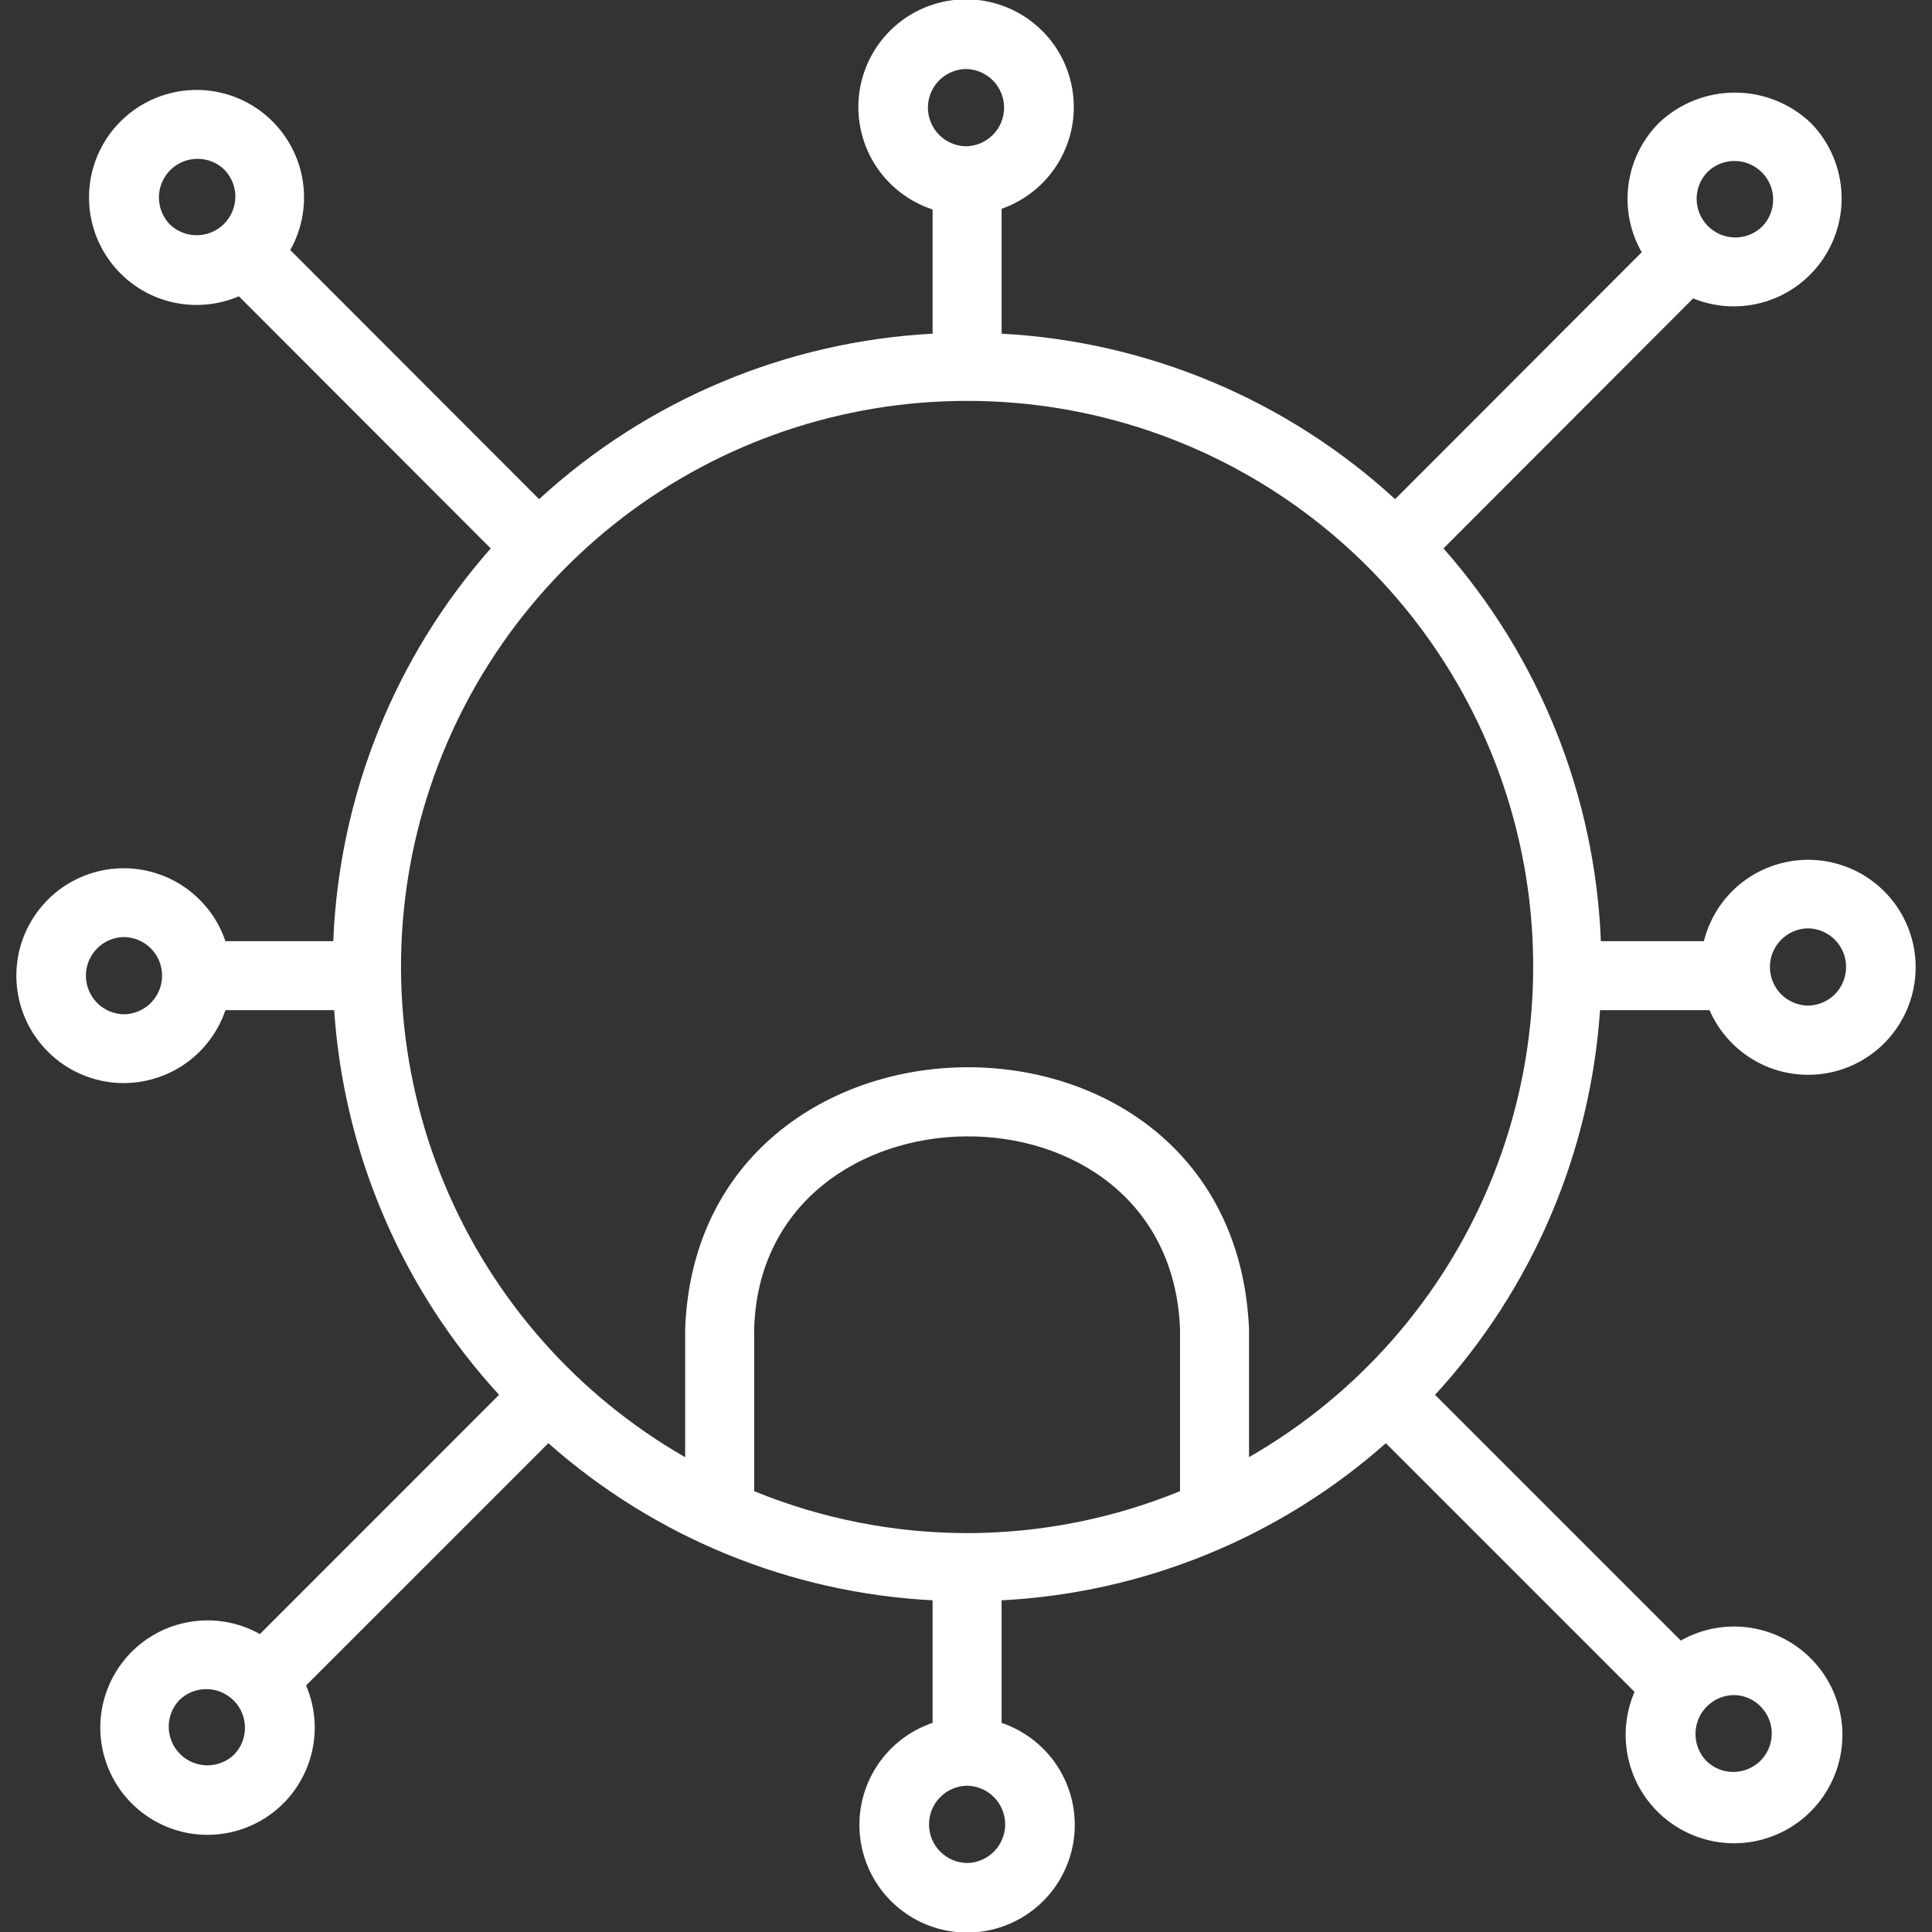 <?xml version="1.0" encoding="UTF-8"?>
<svg xmlns="http://www.w3.org/2000/svg" width="28" height="28" viewBox="0 0 28 28" fill="none">
  <rect x="0" y="0" width="28" height="28" fill="#333333" stroke="none"/>
  <path d="M23.189 14.64H24.776C24.923 14.978 25.186 15.254 25.517 15.417C25.848 15.58 26.227 15.62 26.585 15.53C26.943 15.44 27.257 15.226 27.472 14.925C27.687 14.625 27.788 14.258 27.758 13.891C27.728 13.523 27.568 13.177 27.306 12.916C27.045 12.655 26.7 12.496 26.332 12.466C25.964 12.436 25.598 12.537 25.297 12.752C24.997 12.967 24.783 13.282 24.694 13.64L23.201 13.64C23.118 11.537 22.312 9.526 20.92 7.948L24.538 4.325C24.871 4.46 25.24 4.477 25.584 4.372C25.927 4.267 26.224 4.047 26.424 3.749C26.625 3.45 26.716 3.092 26.684 2.735C26.651 2.377 26.497 2.041 26.246 1.784C25.949 1.5 25.554 1.342 25.143 1.342C24.732 1.342 24.337 1.5 24.04 1.784C23.8 2.026 23.645 2.34 23.601 2.679C23.556 3.017 23.624 3.36 23.793 3.656L20.219 7.234C18.654 5.797 16.637 4.949 14.516 4.836V3.026C14.865 2.904 15.16 2.662 15.347 2.343C15.535 2.023 15.603 1.648 15.539 1.283C15.476 0.919 15.285 0.588 15 0.352C14.716 0.115 14.356 -0.013 13.986 -0.01C13.616 -0.006 13.259 0.129 12.979 0.371C12.699 0.614 12.515 0.947 12.458 1.313C12.402 1.679 12.477 2.053 12.671 2.369C12.864 2.684 13.164 2.92 13.516 3.036V4.836C11.394 4.949 9.378 5.797 7.813 7.234L4.207 3.624C4.388 3.302 4.448 2.926 4.378 2.564C4.307 2.201 4.11 1.876 3.822 1.645C3.534 1.414 3.173 1.293 2.804 1.304C2.435 1.315 2.081 1.456 1.807 1.703C1.532 1.949 1.354 2.286 1.304 2.652C1.255 3.018 1.336 3.389 1.535 3.7C1.734 4.012 2.037 4.242 2.39 4.351C2.743 4.459 3.123 4.439 3.462 4.294L7.112 7.948C5.719 9.526 4.914 11.537 4.83 13.64H3.267C3.149 13.29 2.91 12.995 2.594 12.805C2.277 12.615 1.904 12.544 1.54 12.604C1.176 12.664 0.845 12.851 0.607 13.133C0.368 13.414 0.237 13.771 0.237 14.14C0.237 14.509 0.368 14.866 0.607 15.147C0.845 15.428 1.176 15.616 1.54 15.676C1.904 15.736 2.277 15.664 2.594 15.475C2.91 15.285 3.149 14.989 3.267 14.64L4.843 14.64C4.983 16.716 5.826 18.682 7.233 20.215L3.767 23.682C3.445 23.502 3.071 23.442 2.71 23.513C2.348 23.583 2.024 23.78 1.794 24.067C1.564 24.355 1.443 24.715 1.454 25.083C1.465 25.451 1.606 25.803 1.852 26.077C2.098 26.35 2.433 26.528 2.798 26.578C3.162 26.627 3.533 26.546 3.843 26.348C4.154 26.15 4.383 25.848 4.492 25.496C4.601 25.144 4.581 24.765 4.436 24.427L7.947 20.916C9.492 22.283 11.455 23.086 13.516 23.193V24.969C13.165 25.088 12.868 25.327 12.678 25.644C12.487 25.961 12.416 26.336 12.476 26.701C12.536 27.066 12.724 27.398 13.006 27.637C13.288 27.877 13.646 28.008 14.016 28.008C14.386 28.008 14.743 27.877 15.026 27.637C15.308 27.398 15.495 27.066 15.556 26.701C15.616 26.336 15.544 25.961 15.354 25.644C15.163 25.327 14.866 25.088 14.516 24.969V23.193C16.576 23.086 18.54 22.284 20.085 20.916L23.689 24.52C23.541 24.862 23.52 25.245 23.629 25.602C23.737 25.958 23.969 26.264 24.283 26.465C24.596 26.666 24.971 26.75 25.341 26.7C25.71 26.65 26.049 26.471 26.298 26.194C26.548 25.916 26.69 25.56 26.701 25.188C26.711 24.815 26.589 24.451 26.356 24.161C26.123 23.87 25.794 23.672 25.428 23.601C25.062 23.531 24.683 23.593 24.359 23.776L20.798 20.215C22.205 18.682 23.048 16.716 23.189 14.64ZM26.203 13.454C26.35 13.456 26.491 13.516 26.594 13.621C26.697 13.726 26.755 13.867 26.755 14.014C26.755 14.162 26.697 14.303 26.594 14.408C26.491 14.512 26.35 14.572 26.203 14.574C26.056 14.572 25.916 14.512 25.812 14.408C25.709 14.303 25.651 14.162 25.651 14.014C25.651 13.867 25.709 13.726 25.812 13.621C25.916 13.516 26.056 13.456 26.203 13.454ZM24.748 2.491C24.853 2.388 24.995 2.332 25.142 2.333C25.289 2.334 25.43 2.393 25.534 2.497C25.638 2.601 25.697 2.742 25.698 2.889C25.699 3.036 25.642 3.178 25.539 3.283C25.433 3.386 25.292 3.443 25.145 3.442C24.997 3.44 24.857 3.381 24.753 3.277C24.649 3.173 24.59 3.032 24.589 2.885C24.588 2.738 24.645 2.596 24.748 2.491ZM14 1C14.147 1.002 14.287 1.062 14.391 1.167C14.494 1.272 14.552 1.413 14.552 1.56C14.552 1.707 14.494 1.849 14.391 1.953C14.287 2.058 14.147 2.118 14 2.12C13.853 2.118 13.713 2.058 13.609 1.953C13.506 1.849 13.448 1.707 13.448 1.56C13.448 1.413 13.506 1.272 13.609 1.167C13.713 1.062 13.853 1.002 14 1ZM2.461 3.252C2.359 3.146 2.302 3.005 2.303 2.858C2.304 2.711 2.363 2.57 2.467 2.466C2.571 2.362 2.711 2.303 2.858 2.302C3.005 2.3 3.147 2.357 3.252 2.459C3.355 2.565 3.412 2.706 3.411 2.853C3.409 3 3.351 3.141 3.247 3.245C3.143 3.349 3.002 3.408 2.855 3.409C2.708 3.411 2.567 3.354 2.461 3.252ZM1.797 14.7C1.65 14.698 1.509 14.638 1.406 14.533C1.303 14.428 1.245 14.287 1.245 14.14C1.245 13.993 1.303 13.851 1.406 13.747C1.509 13.642 1.65 13.582 1.797 13.58C1.944 13.582 2.084 13.642 2.188 13.747C2.291 13.851 2.349 13.993 2.349 14.14C2.349 14.287 2.291 14.428 2.188 14.533C2.084 14.638 1.944 14.698 1.797 14.7ZM14.016 5.81C15.823 5.809 17.58 6.404 19.013 7.504C20.447 8.605 21.477 10.148 21.943 11.893C22.409 13.639 22.285 15.491 21.59 17.159C20.896 18.827 19.669 20.219 18.102 21.118V19.261C17.879 14.153 10.113 14.253 9.93 19.261V21.119C8.362 20.219 7.136 18.827 6.441 17.159C5.747 15.491 5.623 13.64 6.089 11.894C6.555 10.148 7.585 8.605 9.018 7.505C10.452 6.405 12.209 5.809 14.016 5.81ZM14.016 22.219C12.957 22.218 11.909 22.012 10.93 21.611V19.261C11.033 15.588 16.955 15.489 17.102 19.261V21.611C16.122 22.012 15.074 22.218 14.016 22.219ZM3.394 25.428C3.288 25.53 3.147 25.586 3 25.585C2.854 25.583 2.713 25.524 2.61 25.421C2.506 25.317 2.447 25.177 2.445 25.03C2.444 24.883 2.5 24.742 2.602 24.636C2.707 24.535 2.849 24.478 2.995 24.48C3.142 24.481 3.282 24.54 3.386 24.644C3.49 24.748 3.549 24.888 3.55 25.035C3.552 25.181 3.496 25.323 3.394 25.428ZM14.016 27C13.868 26.998 13.728 26.938 13.625 26.833C13.521 26.728 13.464 26.587 13.464 26.44C13.464 26.293 13.521 26.151 13.625 26.047C13.728 25.942 13.868 25.882 14.016 25.88C14.163 25.882 14.303 25.942 14.406 26.047C14.51 26.151 14.568 26.293 14.568 26.44C14.568 26.587 14.51 26.728 14.406 26.833C14.303 26.938 14.163 26.998 14.016 27ZM25.127 24.566C25.218 24.567 25.308 24.59 25.388 24.634C25.468 24.678 25.535 24.741 25.585 24.817C25.636 24.893 25.666 24.98 25.675 25.07C25.683 25.161 25.67 25.252 25.635 25.337C25.6 25.421 25.545 25.495 25.475 25.553C25.404 25.611 25.321 25.651 25.232 25.669C25.143 25.687 25.05 25.683 24.963 25.658C24.876 25.632 24.796 25.585 24.731 25.522C24.654 25.443 24.603 25.343 24.582 25.235C24.562 25.127 24.573 25.015 24.615 24.914C24.658 24.812 24.729 24.725 24.82 24.663C24.91 24.601 25.017 24.568 25.127 24.566Z" fill="white"></path>
</svg>
